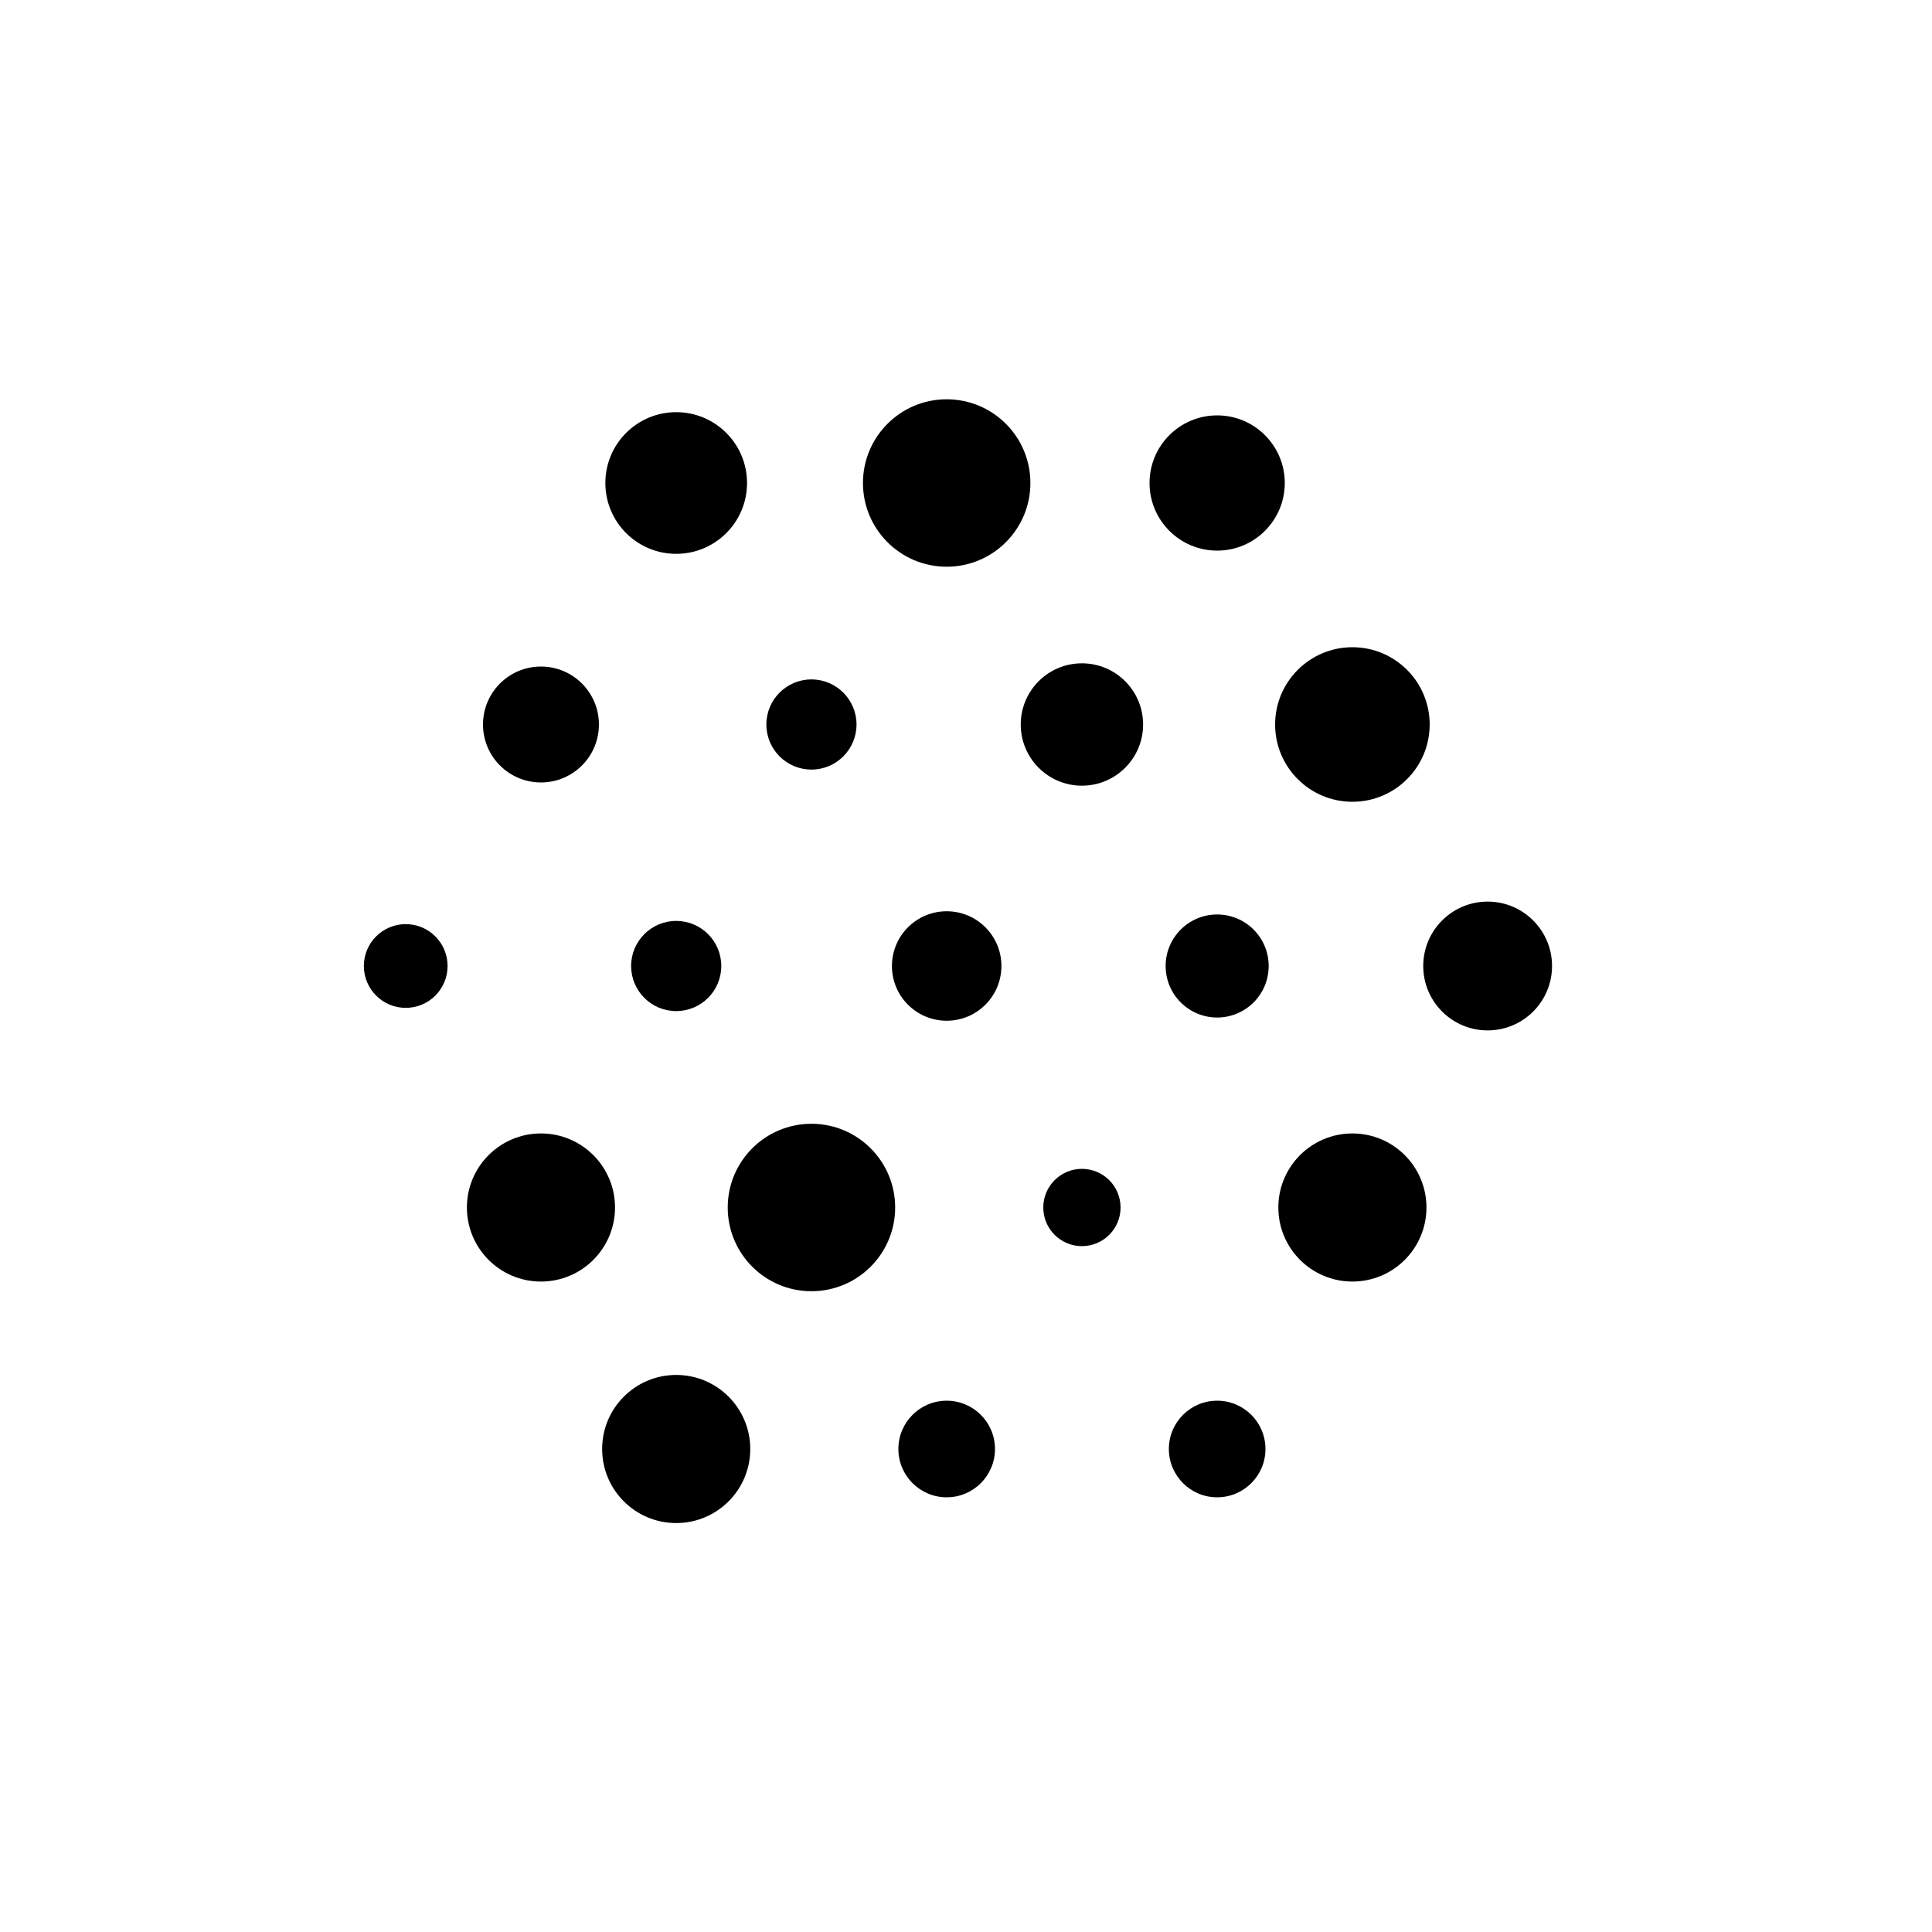 <svg xmlns="http://www.w3.org/2000/svg" width="600" height="600" style="background:#000000;font-family:sans-serif;fill:#fafafa;font-size:32"><circle cx="210" cy="150" r="22" fill="hsla(257, 88%, 56%, 1)" ><animate attributeName="r" dur="4.8" repeatCount="indefinite" calcMode="paced" values="22; 27; 12; 22" /></circle><circle cx="294" cy="150" r="26" fill="hsla(257, 88%, 56%, 1)" ><animate attributeName="r" dur="4.1" repeatCount="indefinite" calcMode="paced" values="26; 27; 12; 26" /></circle><circle cx="378" cy="150" r="21" fill="hsla(257, 88%, 56%, 1)" ><animate attributeName="r" dur="3.6" repeatCount="indefinite" calcMode="paced" values="21; 27; 12; 21" /></circle><circle cx="168" cy="225" r="18" fill="hsla(257, 88%, 56%, 1)" ><animate attributeName="r" dur="5.8" repeatCount="indefinite" calcMode="paced" values="18; 27; 12; 18" /></circle><circle cx="252" cy="225" r="14" fill="hsla(257, 88%, 56%, 1)" ><animate attributeName="r" dur="3.8" repeatCount="indefinite" calcMode="paced" values="14; 27; 12; 14" /></circle><circle cx="336" cy="225" r="19" fill="hsla(257, 88%, 56%, 1)" ><animate attributeName="r" dur="5.2" repeatCount="indefinite" calcMode="paced" values="19; 27; 12; 19" /></circle><circle cx="420" cy="225" r="24" fill="hsla(257, 88%, 56%, 1)" ><animate attributeName="r" dur="3.5" repeatCount="indefinite" calcMode="paced" values="24; 27; 12; 24" /></circle><circle cx="126" cy="300" r="13" fill="hsla(257, 88%, 56%, 1)" ><animate attributeName="r" dur="5.3" repeatCount="indefinite" calcMode="paced" values="13; 27; 12; 13" /></circle><circle cx="210" cy="300" r="14" fill="hsla(257, 88%, 56%, 1)" ><animate attributeName="r" dur="5.4" repeatCount="indefinite" calcMode="paced" values="14; 27; 12; 14" /></circle><circle cx="294" cy="300" r="17" fill="hsla(257, 88%, 56%, 1)" ><animate attributeName="r" dur="5.3" repeatCount="indefinite" calcMode="paced" values="17; 27; 12; 17" /></circle><circle cx="378" cy="300" r="16" fill="hsla(257, 88%, 56%, 1)" ><animate attributeName="r" dur="4.3" repeatCount="indefinite" calcMode="paced" values="16; 27; 12; 16" /></circle><circle cx="462" cy="300" r="20" fill="hsla(257, 88%, 56%, 1)" ><animate attributeName="r" dur="4.9" repeatCount="indefinite" calcMode="paced" values="20; 27; 12; 20" /></circle><circle cx="168" cy="375" r="23" fill="hsla(257, 88%, 56%, 1)" ><animate attributeName="r" dur="3.9" repeatCount="indefinite" calcMode="paced" values="23; 27; 12; 23" /></circle><circle cx="252" cy="375" r="26" fill="hsla(257, 88%, 56%, 1)" ><animate attributeName="r" dur="3.2" repeatCount="indefinite" calcMode="paced" values="26; 27; 12; 26" /></circle><circle cx="336" cy="375" r="12" fill="hsla(257, 88%, 56%, 1)" ><animate attributeName="r" dur="3.4" repeatCount="indefinite" calcMode="paced" values="12; 27; 12; 12" /></circle><circle cx="420" cy="375" r="23" fill="hsla(257, 88%, 56%, 1)" ><animate attributeName="r" dur="3.2" repeatCount="indefinite" calcMode="paced" values="23; 27; 12; 23" /></circle><circle cx="210" cy="450" r="23" fill="hsla(257, 88%, 56%, 1)" ><animate attributeName="r" dur="3.1" repeatCount="indefinite" calcMode="paced" values="23; 27; 12; 23" /></circle><circle cx="294" cy="450" r="15" fill="hsla(257, 88%, 56%, 1)" ><animate attributeName="r" dur="3.4" repeatCount="indefinite" calcMode="paced" values="15; 27; 12; 15" /></circle><circle cx="378" cy="450" r="15" fill="hsla(257, 88%, 56%, 1)" ><animate attributeName="r" dur="4.3" repeatCount="indefinite" calcMode="paced" values="15; 27; 12; 15" /></circle></svg>